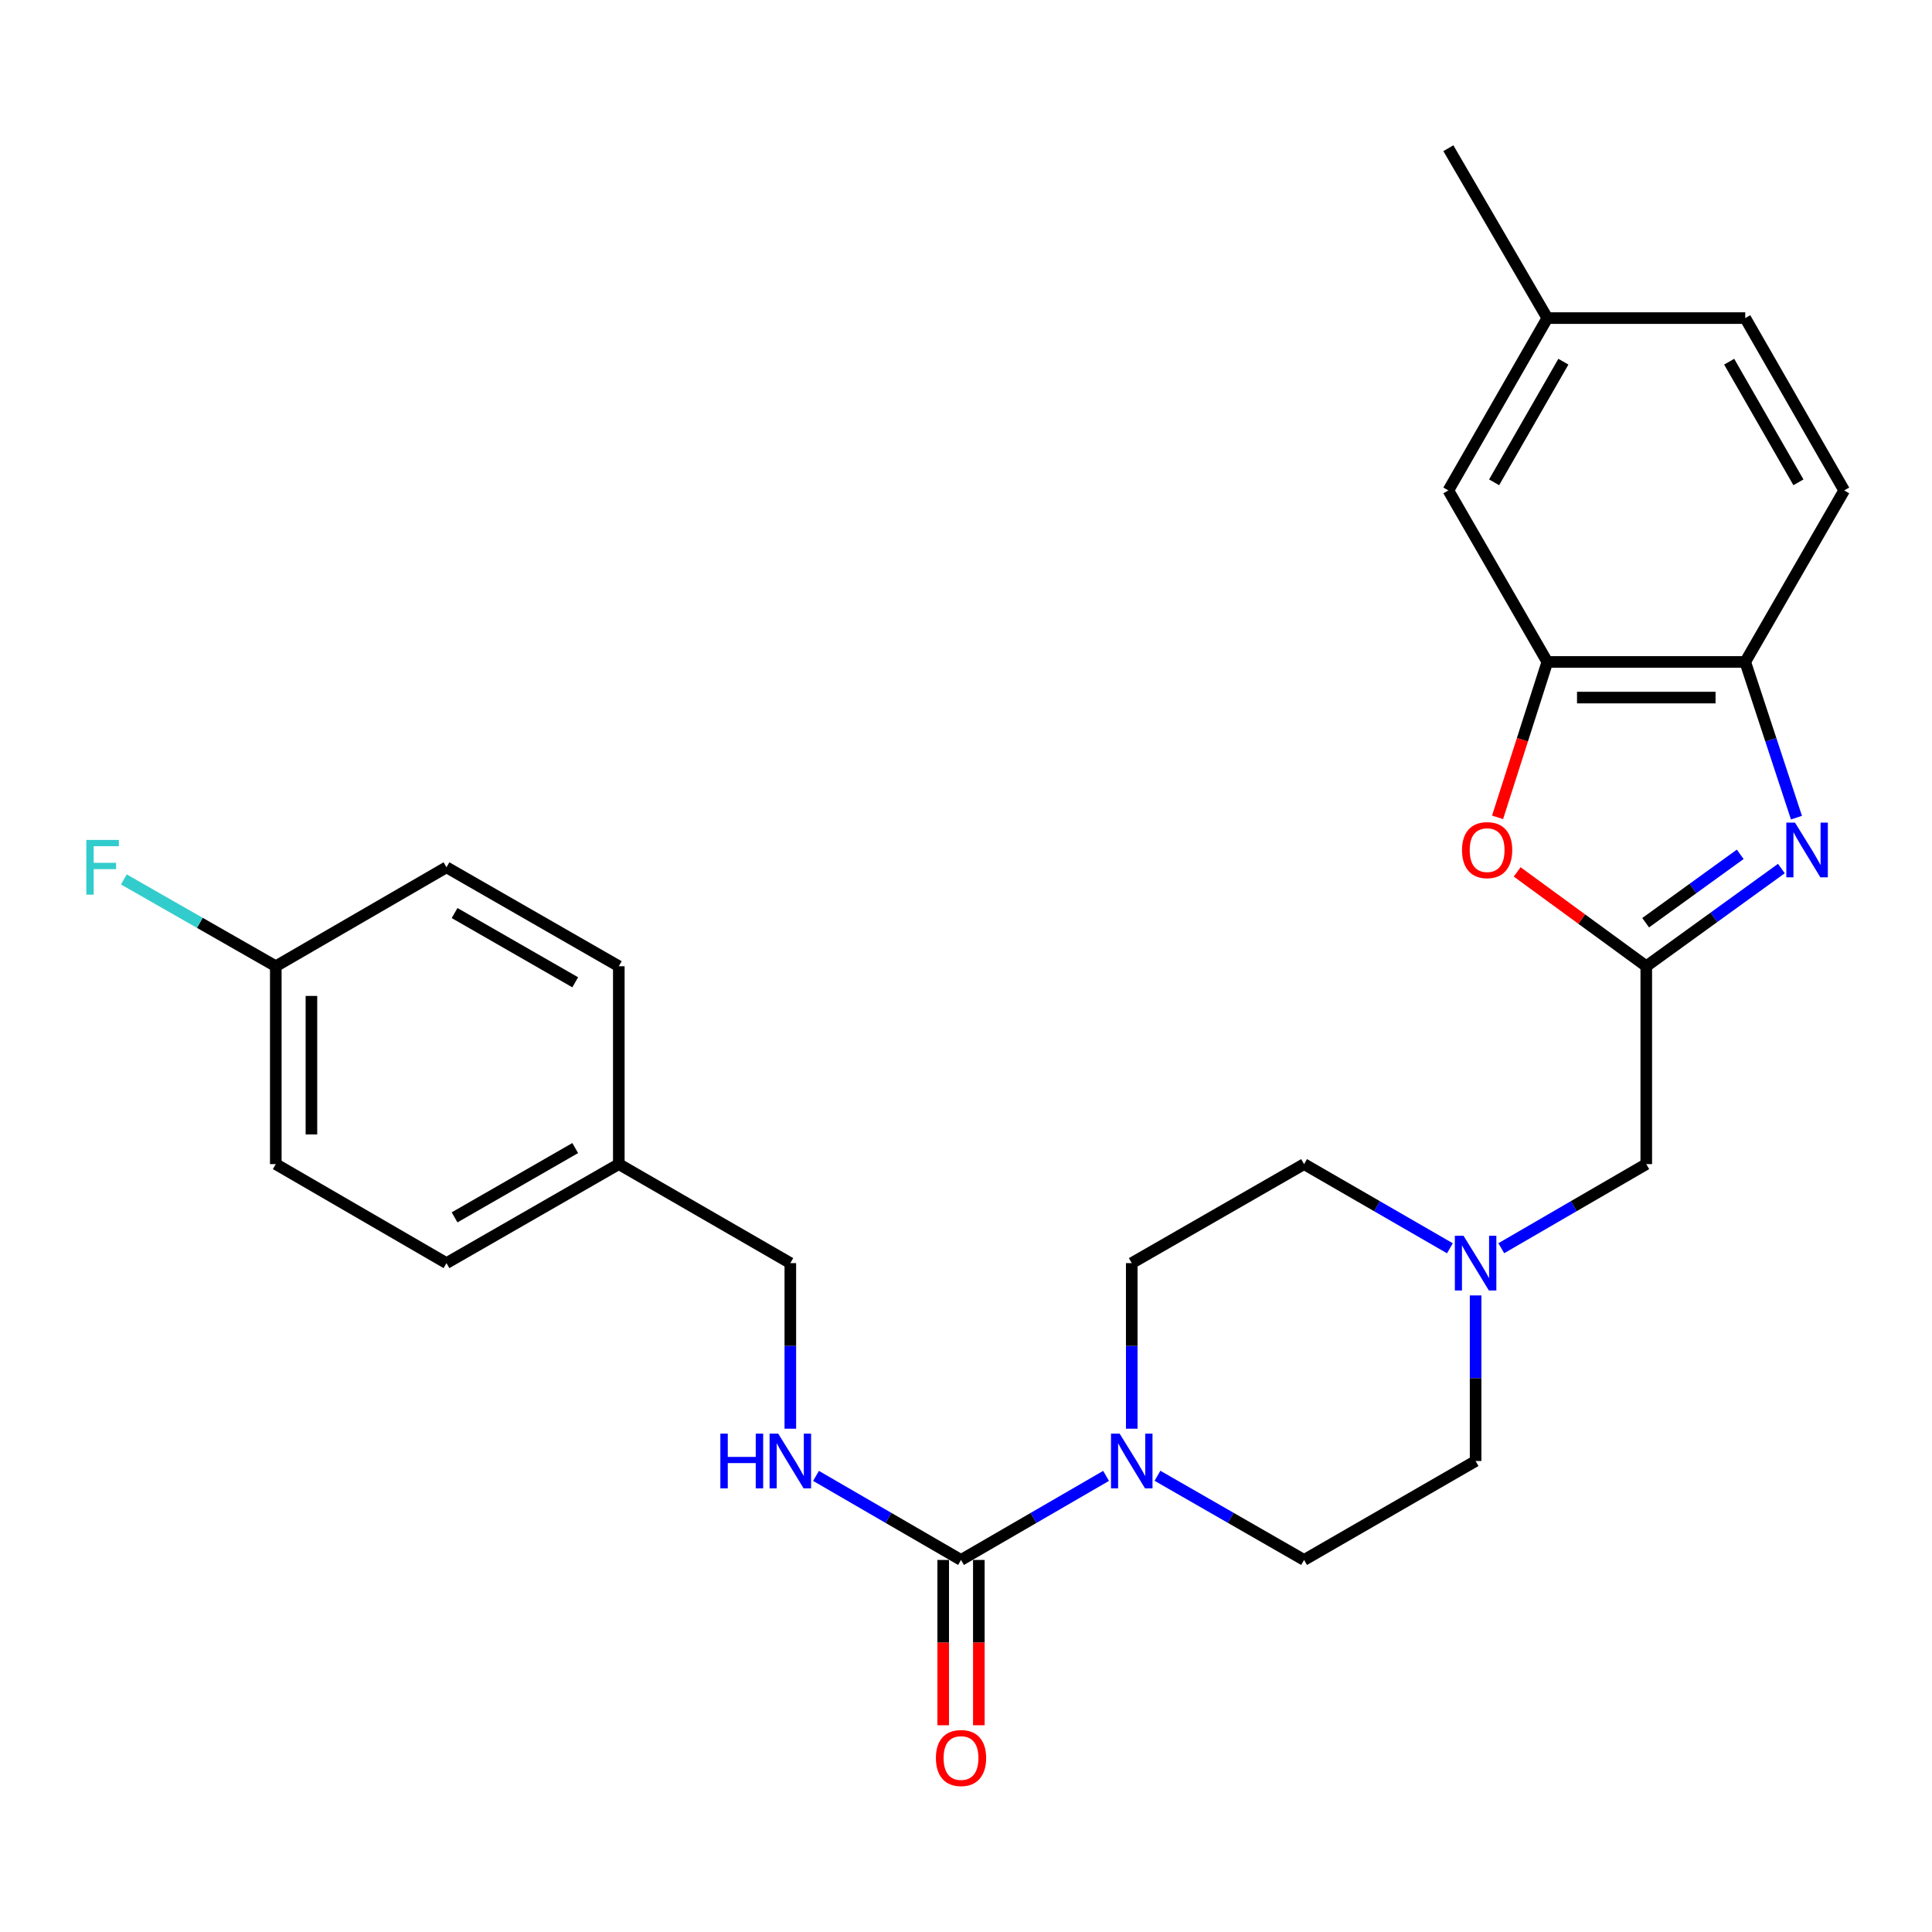 <?xml version='1.0' encoding='iso-8859-1'?>
<svg version='1.1' baseProfile='full'
              xmlns='http://www.w3.org/2000/svg'
                      xmlns:rdkit='http://www.rdkit.org/xml'
                      xmlns:xlink='http://www.w3.org/1999/xlink'
                  xml:space='preserve'
width='1000px' height='1000px' viewBox='0 0 1000 1000'>
<!-- END OF HEADER -->
<rect style='opacity:1.0;fill:#FFFFFF;stroke:none' width='1000' height='1000' x='0' y='0'> </rect>
<path class='bond-0' d='M 922.035,449.559 L 887.071,474.843' style='fill:none;fill-rule:evenodd;stroke:#0000FF;stroke-width:6px;stroke-linecap:butt;stroke-linejoin:miter;stroke-opacity:1' />
<path class='bond-0' d='M 887.071,474.843 L 852.108,500.126' style='fill:none;fill-rule:evenodd;stroke:#000000;stroke-width:6px;stroke-linecap:butt;stroke-linejoin:miter;stroke-opacity:1' />
<path class='bond-0' d='M 900.738,442.198 L 876.263,459.897' style='fill:none;fill-rule:evenodd;stroke:#0000FF;stroke-width:6px;stroke-linecap:butt;stroke-linejoin:miter;stroke-opacity:1' />
<path class='bond-0' d='M 876.263,459.897 L 851.789,477.595' style='fill:none;fill-rule:evenodd;stroke:#000000;stroke-width:6px;stroke-linecap:butt;stroke-linejoin:miter;stroke-opacity:1' />
<path class='bond-5' d='M 929.842,423.215 L 916.587,382.918' style='fill:none;fill-rule:evenodd;stroke:#0000FF;stroke-width:6px;stroke-linecap:butt;stroke-linejoin:miter;stroke-opacity:1' />
<path class='bond-5' d='M 916.587,382.918 L 903.332,342.622' style='fill:none;fill-rule:evenodd;stroke:#000000;stroke-width:6px;stroke-linecap:butt;stroke-linejoin:miter;stroke-opacity:1' />
<path class='bond-3' d='M 852.108,500.126 L 818.696,475.712' style='fill:none;fill-rule:evenodd;stroke:#000000;stroke-width:6px;stroke-linecap:butt;stroke-linejoin:miter;stroke-opacity:1' />
<path class='bond-3' d='M 818.696,475.712 L 785.284,451.299' style='fill:none;fill-rule:evenodd;stroke:#FF0000;stroke-width:6px;stroke-linecap:butt;stroke-linejoin:miter;stroke-opacity:1' />
<path class='bond-8' d='M 852.108,500.126 L 852.108,602.543' style='fill:none;fill-rule:evenodd;stroke:#000000;stroke-width:6px;stroke-linecap:butt;stroke-linejoin:miter;stroke-opacity:1' />
<path class='bond-1' d='M 497.423,807.429 L 534.96,785.675' style='fill:none;fill-rule:evenodd;stroke:#000000;stroke-width:6px;stroke-linecap:butt;stroke-linejoin:miter;stroke-opacity:1' />
<path class='bond-1' d='M 534.96,785.675 L 572.498,763.92' style='fill:none;fill-rule:evenodd;stroke:#0000FF;stroke-width:6px;stroke-linecap:butt;stroke-linejoin:miter;stroke-opacity:1' />
<path class='bond-7' d='M 497.423,807.429 L 459.895,785.675' style='fill:none;fill-rule:evenodd;stroke:#000000;stroke-width:6px;stroke-linecap:butt;stroke-linejoin:miter;stroke-opacity:1' />
<path class='bond-7' d='M 459.895,785.675 L 422.367,763.921' style='fill:none;fill-rule:evenodd;stroke:#0000FF;stroke-width:6px;stroke-linecap:butt;stroke-linejoin:miter;stroke-opacity:1' />
<path class='bond-9' d='M 488.201,807.429 L 488.201,850.208' style='fill:none;fill-rule:evenodd;stroke:#000000;stroke-width:6px;stroke-linecap:butt;stroke-linejoin:miter;stroke-opacity:1' />
<path class='bond-9' d='M 488.201,850.208 L 488.201,892.986' style='fill:none;fill-rule:evenodd;stroke:#FF0000;stroke-width:6px;stroke-linecap:butt;stroke-linejoin:miter;stroke-opacity:1' />
<path class='bond-9' d='M 506.645,807.429 L 506.645,850.208' style='fill:none;fill-rule:evenodd;stroke:#000000;stroke-width:6px;stroke-linecap:butt;stroke-linejoin:miter;stroke-opacity:1' />
<path class='bond-9' d='M 506.645,850.208 L 506.645,892.986' style='fill:none;fill-rule:evenodd;stroke:#FF0000;stroke-width:6px;stroke-linecap:butt;stroke-linejoin:miter;stroke-opacity:1' />
<path class='bond-2' d='M 599.103,763.858 L 637.047,785.644' style='fill:none;fill-rule:evenodd;stroke:#0000FF;stroke-width:6px;stroke-linecap:butt;stroke-linejoin:miter;stroke-opacity:1' />
<path class='bond-2' d='M 637.047,785.644 L 674.991,807.429' style='fill:none;fill-rule:evenodd;stroke:#000000;stroke-width:6px;stroke-linecap:butt;stroke-linejoin:miter;stroke-opacity:1' />
<path class='bond-29' d='M 585.792,739.495 L 585.792,696.641' style='fill:none;fill-rule:evenodd;stroke:#0000FF;stroke-width:6px;stroke-linecap:butt;stroke-linejoin:miter;stroke-opacity:1' />
<path class='bond-29' d='M 585.792,696.641 L 585.792,653.788' style='fill:none;fill-rule:evenodd;stroke:#000000;stroke-width:6px;stroke-linecap:butt;stroke-linejoin:miter;stroke-opacity:1' />
<path class='bond-27' d='M 775.136,423.061 L 788.015,382.841' style='fill:none;fill-rule:evenodd;stroke:#FF0000;stroke-width:6px;stroke-linecap:butt;stroke-linejoin:miter;stroke-opacity:1' />
<path class='bond-27' d='M 788.015,382.841 L 800.894,342.622' style='fill:none;fill-rule:evenodd;stroke:#000000;stroke-width:6px;stroke-linecap:butt;stroke-linejoin:miter;stroke-opacity:1' />
<path class='bond-4' d='M 800.894,342.622 L 903.332,342.622' style='fill:none;fill-rule:evenodd;stroke:#000000;stroke-width:6px;stroke-linecap:butt;stroke-linejoin:miter;stroke-opacity:1' />
<path class='bond-4' d='M 816.259,361.066 L 887.966,361.066' style='fill:none;fill-rule:evenodd;stroke:#000000;stroke-width:6px;stroke-linecap:butt;stroke-linejoin:miter;stroke-opacity:1' />
<path class='bond-10' d='M 800.894,342.622 L 749.67,253.843' style='fill:none;fill-rule:evenodd;stroke:#000000;stroke-width:6px;stroke-linecap:butt;stroke-linejoin:miter;stroke-opacity:1' />
<path class='bond-13' d='M 903.332,342.622 L 954.545,253.843' style='fill:none;fill-rule:evenodd;stroke:#000000;stroke-width:6px;stroke-linecap:butt;stroke-linejoin:miter;stroke-opacity:1' />
<path class='bond-6' d='M 777.063,646.077 L 814.585,624.31' style='fill:none;fill-rule:evenodd;stroke:#0000FF;stroke-width:6px;stroke-linecap:butt;stroke-linejoin:miter;stroke-opacity:1' />
<path class='bond-6' d='M 814.585,624.31 L 852.108,602.543' style='fill:none;fill-rule:evenodd;stroke:#000000;stroke-width:6px;stroke-linecap:butt;stroke-linejoin:miter;stroke-opacity:1' />
<path class='bond-14' d='M 750.467,646.109 L 712.729,624.326' style='fill:none;fill-rule:evenodd;stroke:#0000FF;stroke-width:6px;stroke-linecap:butt;stroke-linejoin:miter;stroke-opacity:1' />
<path class='bond-14' d='M 712.729,624.326 L 674.991,602.543' style='fill:none;fill-rule:evenodd;stroke:#000000;stroke-width:6px;stroke-linecap:butt;stroke-linejoin:miter;stroke-opacity:1' />
<path class='bond-15' d='M 763.769,670.509 L 763.769,713.362' style='fill:none;fill-rule:evenodd;stroke:#0000FF;stroke-width:6px;stroke-linecap:butt;stroke-linejoin:miter;stroke-opacity:1' />
<path class='bond-15' d='M 763.769,713.362 L 763.769,756.216' style='fill:none;fill-rule:evenodd;stroke:#000000;stroke-width:6px;stroke-linecap:butt;stroke-linejoin:miter;stroke-opacity:1' />
<path class='bond-16' d='M 409.074,739.495 L 409.074,696.641' style='fill:none;fill-rule:evenodd;stroke:#0000FF;stroke-width:6px;stroke-linecap:butt;stroke-linejoin:miter;stroke-opacity:1' />
<path class='bond-16' d='M 409.074,696.641 L 409.074,653.788' style='fill:none;fill-rule:evenodd;stroke:#000000;stroke-width:6px;stroke-linecap:butt;stroke-linejoin:miter;stroke-opacity:1' />
<path class='bond-28' d='M 749.67,253.843 L 800.894,164.644' style='fill:none;fill-rule:evenodd;stroke:#000000;stroke-width:6px;stroke-linecap:butt;stroke-linejoin:miter;stroke-opacity:1' />
<path class='bond-28' d='M 773.348,249.648 L 809.205,187.209' style='fill:none;fill-rule:evenodd;stroke:#000000;stroke-width:6px;stroke-linecap:butt;stroke-linejoin:miter;stroke-opacity:1' />
<path class='bond-11' d='M 585.792,653.788 L 674.991,602.543' style='fill:none;fill-rule:evenodd;stroke:#000000;stroke-width:6px;stroke-linecap:butt;stroke-linejoin:miter;stroke-opacity:1' />
<path class='bond-12' d='M 674.991,807.429 L 763.769,756.216' style='fill:none;fill-rule:evenodd;stroke:#000000;stroke-width:6px;stroke-linecap:butt;stroke-linejoin:miter;stroke-opacity:1' />
<path class='bond-20' d='M 954.545,253.843 L 903.332,164.644' style='fill:none;fill-rule:evenodd;stroke:#000000;stroke-width:6px;stroke-linecap:butt;stroke-linejoin:miter;stroke-opacity:1' />
<path class='bond-20' d='M 930.868,249.647 L 895.018,187.207' style='fill:none;fill-rule:evenodd;stroke:#000000;stroke-width:6px;stroke-linecap:butt;stroke-linejoin:miter;stroke-opacity:1' />
<path class='bond-19' d='M 409.074,653.788 L 320.295,602.543' style='fill:none;fill-rule:evenodd;stroke:#000000;stroke-width:6px;stroke-linecap:butt;stroke-linejoin:miter;stroke-opacity:1' />
<path class='bond-17' d='M 800.894,164.644 L 903.332,164.644' style='fill:none;fill-rule:evenodd;stroke:#000000;stroke-width:6px;stroke-linecap:butt;stroke-linejoin:miter;stroke-opacity:1' />
<path class='bond-26' d='M 800.894,164.644 L 749.67,76.716' style='fill:none;fill-rule:evenodd;stroke:#000000;stroke-width:6px;stroke-linecap:butt;stroke-linejoin:miter;stroke-opacity:1' />
<path class='bond-18' d='M 142.748,500.126 L 142.748,602.543' style='fill:none;fill-rule:evenodd;stroke:#000000;stroke-width:6px;stroke-linecap:butt;stroke-linejoin:miter;stroke-opacity:1' />
<path class='bond-18' d='M 161.192,515.489 L 161.192,587.181' style='fill:none;fill-rule:evenodd;stroke:#000000;stroke-width:6px;stroke-linecap:butt;stroke-linejoin:miter;stroke-opacity:1' />
<path class='bond-21' d='M 142.748,500.126 L 103.429,477.662' style='fill:none;fill-rule:evenodd;stroke:#000000;stroke-width:6px;stroke-linecap:butt;stroke-linejoin:miter;stroke-opacity:1' />
<path class='bond-21' d='M 103.429,477.662 L 64.109,455.197' style='fill:none;fill-rule:evenodd;stroke:#33CCCC;stroke-width:6px;stroke-linecap:butt;stroke-linejoin:miter;stroke-opacity:1' />
<path class='bond-30' d='M 142.748,500.126 L 231.097,448.912' style='fill:none;fill-rule:evenodd;stroke:#000000;stroke-width:6px;stroke-linecap:butt;stroke-linejoin:miter;stroke-opacity:1' />
<path class='bond-24' d='M 320.295,602.543 L 320.295,500.126' style='fill:none;fill-rule:evenodd;stroke:#000000;stroke-width:6px;stroke-linecap:butt;stroke-linejoin:miter;stroke-opacity:1' />
<path class='bond-25' d='M 320.295,602.543 L 231.097,653.788' style='fill:none;fill-rule:evenodd;stroke:#000000;stroke-width:6px;stroke-linecap:butt;stroke-linejoin:miter;stroke-opacity:1' />
<path class='bond-25' d='M 297.728,594.237 L 235.288,630.108' style='fill:none;fill-rule:evenodd;stroke:#000000;stroke-width:6px;stroke-linecap:butt;stroke-linejoin:miter;stroke-opacity:1' />
<path class='bond-22' d='M 231.097,448.912 L 320.295,500.126' style='fill:none;fill-rule:evenodd;stroke:#000000;stroke-width:6px;stroke-linecap:butt;stroke-linejoin:miter;stroke-opacity:1' />
<path class='bond-22' d='M 235.293,472.59 L 297.732,508.439' style='fill:none;fill-rule:evenodd;stroke:#000000;stroke-width:6px;stroke-linecap:butt;stroke-linejoin:miter;stroke-opacity:1' />
<path class='bond-23' d='M 142.748,602.543 L 231.097,653.788' style='fill:none;fill-rule:evenodd;stroke:#000000;stroke-width:6px;stroke-linecap:butt;stroke-linejoin:miter;stroke-opacity:1' />
<path  class='atom-0' d='M 929.083 425.776
L 938.363 440.776
Q 939.283 442.256, 940.763 444.936
Q 942.243 447.616, 942.323 447.776
L 942.323 425.776
L 946.083 425.776
L 946.083 454.096
L 942.203 454.096
L 932.243 437.696
Q 931.083 435.776, 929.843 433.576
Q 928.643 431.376, 928.283 430.696
L 928.283 454.096
L 924.603 454.096
L 924.603 425.776
L 929.083 425.776
' fill='#0000FF'/>
<path  class='atom-3' d='M 579.532 742.056
L 588.812 757.056
Q 589.732 758.536, 591.212 761.216
Q 592.692 763.896, 592.772 764.056
L 592.772 742.056
L 596.532 742.056
L 596.532 770.376
L 592.652 770.376
L 582.692 753.976
Q 581.532 752.056, 580.292 749.856
Q 579.092 747.656, 578.732 746.976
L 578.732 770.376
L 575.052 770.376
L 575.052 742.056
L 579.532 742.056
' fill='#0000FF'/>
<path  class='atom-4' d='M 756.733 440.016
Q 756.733 433.216, 760.093 429.416
Q 763.453 425.616, 769.733 425.616
Q 776.013 425.616, 779.373 429.416
Q 782.733 433.216, 782.733 440.016
Q 782.733 446.896, 779.333 450.816
Q 775.933 454.696, 769.733 454.696
Q 763.493 454.696, 760.093 450.816
Q 756.733 446.936, 756.733 440.016
M 769.733 451.496
Q 774.053 451.496, 776.373 448.616
Q 778.733 445.696, 778.733 440.016
Q 778.733 434.456, 776.373 431.656
Q 774.053 428.816, 769.733 428.816
Q 765.413 428.816, 763.053 431.616
Q 760.733 434.416, 760.733 440.016
Q 760.733 445.736, 763.053 448.616
Q 765.413 451.496, 769.733 451.496
' fill='#FF0000'/>
<path  class='atom-7' d='M 757.509 639.628
L 766.789 654.628
Q 767.709 656.108, 769.189 658.788
Q 770.669 661.468, 770.749 661.628
L 770.749 639.628
L 774.509 639.628
L 774.509 667.948
L 770.629 667.948
L 760.669 651.548
Q 759.509 649.628, 758.269 647.428
Q 757.069 645.228, 756.709 644.548
L 756.709 667.948
L 753.029 667.948
L 753.029 639.628
L 757.509 639.628
' fill='#0000FF'/>
<path  class='atom-8' d='M 372.854 742.056
L 376.694 742.056
L 376.694 754.096
L 391.174 754.096
L 391.174 742.056
L 395.014 742.056
L 395.014 770.376
L 391.174 770.376
L 391.174 757.296
L 376.694 757.296
L 376.694 770.376
L 372.854 770.376
L 372.854 742.056
' fill='#0000FF'/>
<path  class='atom-8' d='M 402.814 742.056
L 412.094 757.056
Q 413.014 758.536, 414.494 761.216
Q 415.974 763.896, 416.054 764.056
L 416.054 742.056
L 419.814 742.056
L 419.814 770.376
L 415.934 770.376
L 405.974 753.976
Q 404.814 752.056, 403.574 749.856
Q 402.374 747.656, 402.014 746.976
L 402.014 770.376
L 398.334 770.376
L 398.334 742.056
L 402.814 742.056
' fill='#0000FF'/>
<path  class='atom-10' d='M 484.423 909.947
Q 484.423 903.147, 487.783 899.347
Q 491.143 895.547, 497.423 895.547
Q 503.703 895.547, 507.063 899.347
Q 510.423 903.147, 510.423 909.947
Q 510.423 916.827, 507.023 920.747
Q 503.623 924.627, 497.423 924.627
Q 491.183 924.627, 487.783 920.747
Q 484.423 916.867, 484.423 909.947
M 497.423 921.427
Q 501.743 921.427, 504.063 918.547
Q 506.423 915.627, 506.423 909.947
Q 506.423 904.387, 504.063 901.587
Q 501.743 898.747, 497.423 898.747
Q 493.103 898.747, 490.743 901.547
Q 488.423 904.347, 488.423 909.947
Q 488.423 915.667, 490.743 918.547
Q 493.103 921.427, 497.423 921.427
' fill='#FF0000'/>
<path  class='atom-22' d='M 44.689 434.752
L 61.529 434.752
L 61.529 437.992
L 48.489 437.992
L 48.489 446.592
L 60.089 446.592
L 60.089 449.872
L 48.489 449.872
L 48.489 463.072
L 44.689 463.072
L 44.689 434.752
' fill='#33CCCC'/>
</svg>
